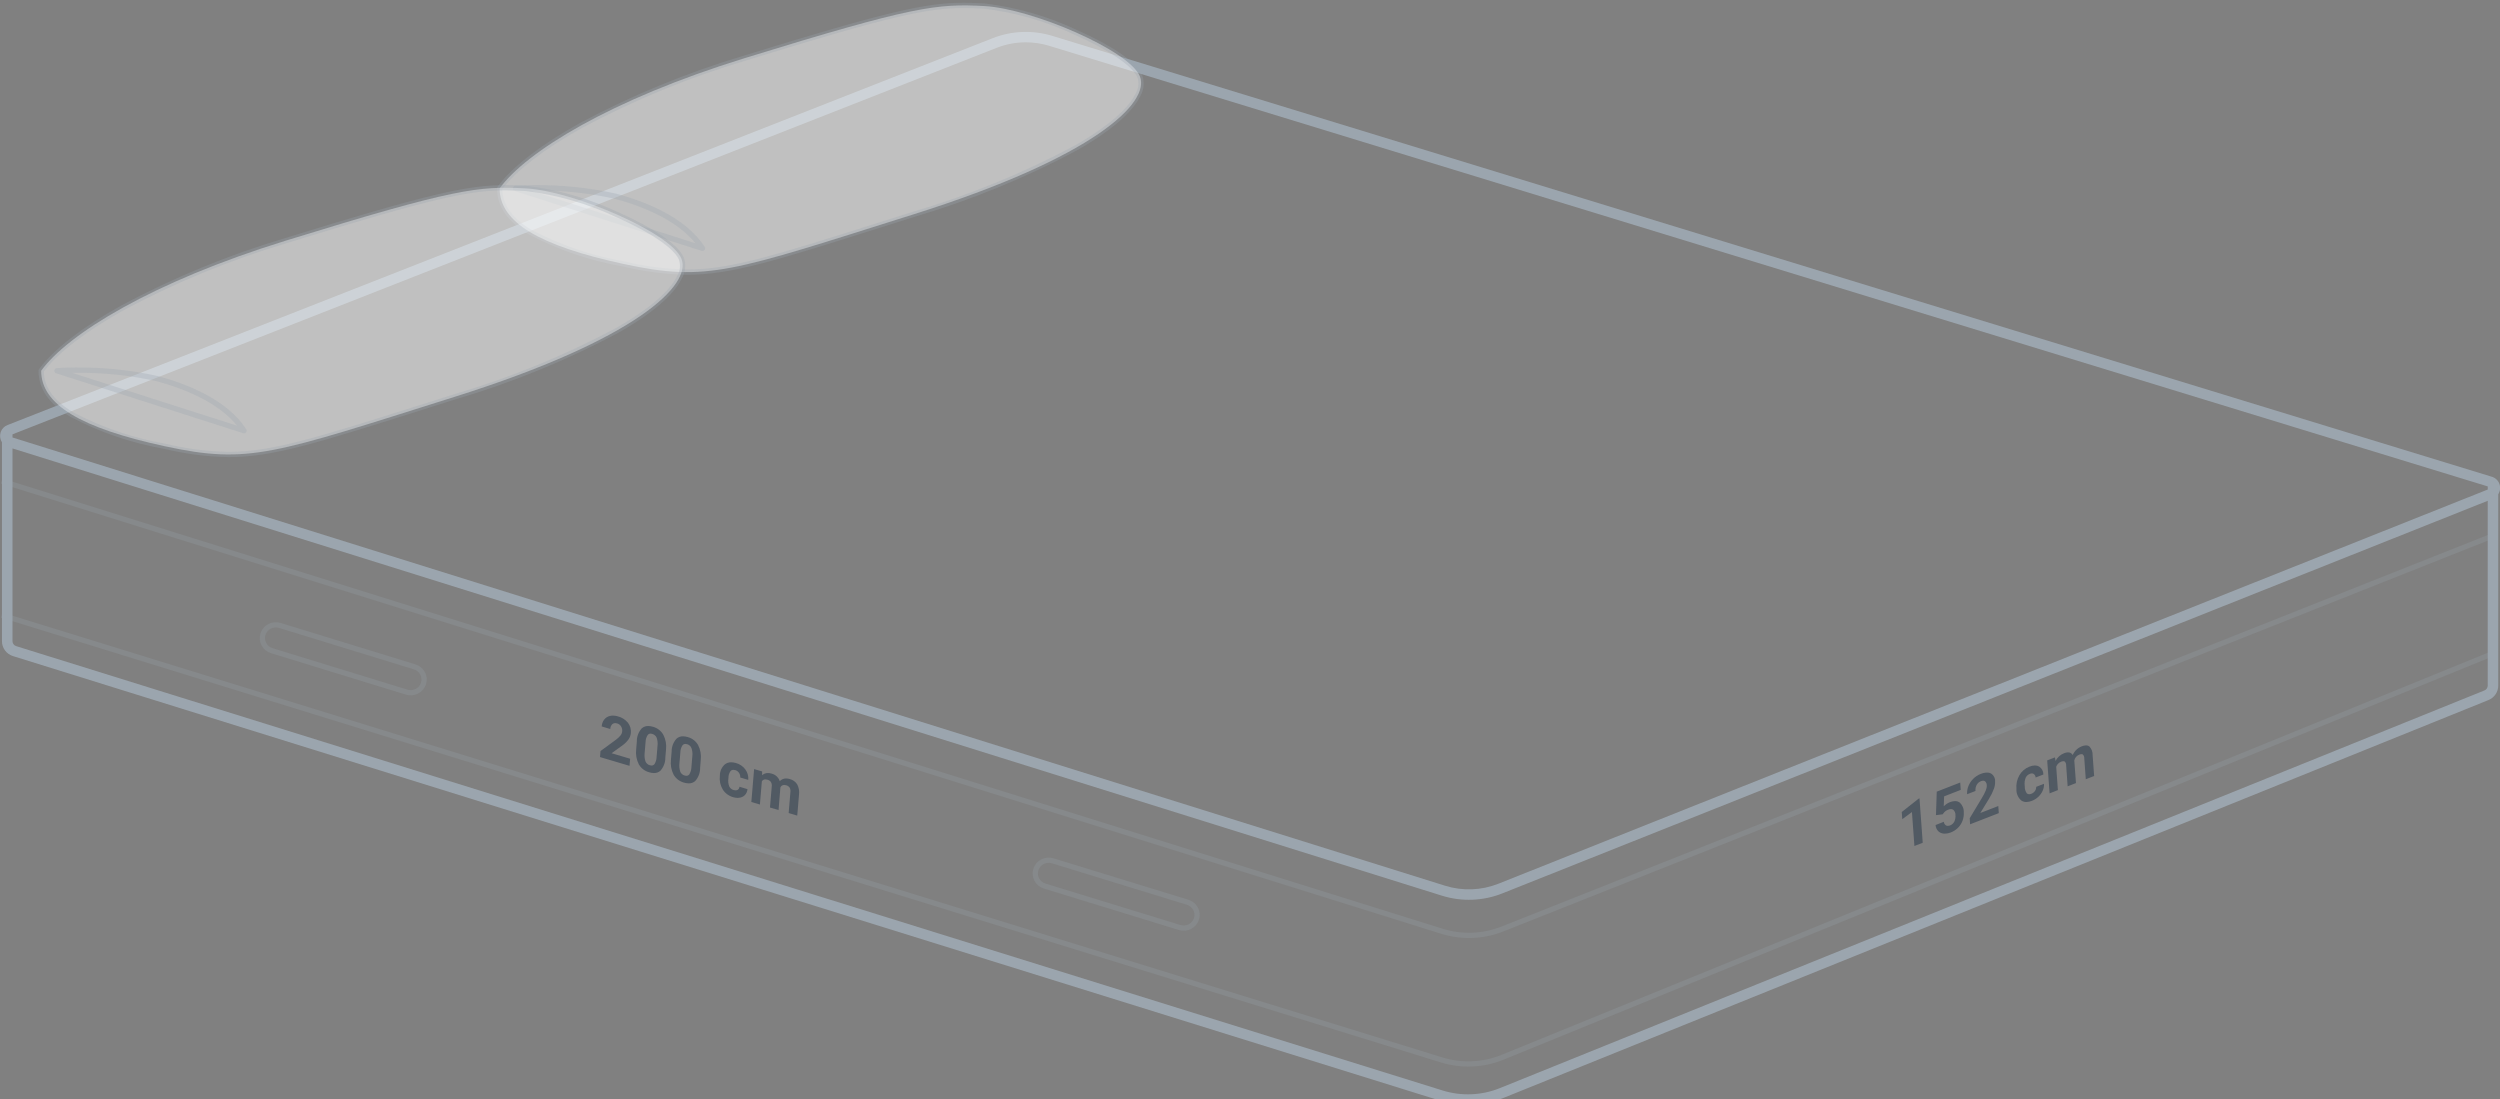 <svg width="473" height="208" viewBox="0 0 473 208" fill="none" xmlns="http://www.w3.org/2000/svg">
<rect x="0" y="0" width="473" height="208" fill="#808080" stroke="none"/>
<path d="M471.677 123.631L284.273 200.036C280.614 201.528 276.538 201.705 272.759 200.537L0.315 116.38" stroke="#9BA5AE" stroke-opacity="0.23" stroke-miterlimit="10"/>
<path d="M471.677 101.362L284.244 175.77C280.602 177.216 276.562 177.366 272.819 176.196L0.315 91.018" stroke="#9BA5AE" stroke-opacity="0.23" stroke-miterlimit="10"/>
<path d="M277.733 209.019C275.903 209.02 274.085 208.743 272.342 208.2L2.462 124.134C1.854 123.946 1.322 123.571 0.946 123.063C0.569 122.556 0.368 121.944 0.37 121.315V83.686C0.191 83.403 0.077 83.085 0.035 82.754C-0.006 82.423 0.026 82.087 0.129 81.77C0.229 81.462 0.399 81.181 0.624 80.946C0.85 80.711 1.126 80.529 1.432 80.414L187.825 7.221C191.421 5.808 195.401 5.655 199.098 6.787L471.439 90.195C471.768 90.29 472.069 90.459 472.318 90.69C472.568 90.921 472.759 91.206 472.876 91.522C472.997 91.847 473.042 92.196 473.005 92.54C472.969 92.885 472.854 93.217 472.668 93.511V129.717C472.669 130.304 472.492 130.878 472.16 131.366C471.829 131.853 471.357 132.232 470.805 132.455L284.516 207.7C282.364 208.572 280.06 209.02 277.733 209.019ZM2.364 84.841V121.309C2.364 121.519 2.432 121.723 2.558 121.892C2.684 122.061 2.861 122.186 3.064 122.25L272.941 206.319C276.49 207.425 280.321 207.268 283.765 205.877L470.053 130.631C470.238 130.558 470.396 130.432 470.507 130.269C470.619 130.107 470.678 129.915 470.678 129.719V94.749L284.254 169.025C280.606 170.48 276.556 170.633 272.806 169.46L2.364 84.841ZM194.086 8.008C192.194 8.006 190.318 8.361 188.562 9.053L2.364 82.175V82.774L273.407 167.579C276.717 168.614 280.29 168.478 283.508 167.196L470.68 92.62V92.043H470.726L198.507 8.67C197.075 8.231 195.585 8.008 194.086 8.008Z" fill="#9BA5AE"/>
<path d="M52.923 118.326L78.46 126.173C79.103 126.371 79.641 126.812 79.954 127.4C80.267 127.988 80.33 128.674 80.129 129.308C79.928 129.941 79.48 130.47 78.882 130.778C78.285 131.087 77.588 131.149 76.945 130.951L51.407 123.106C50.767 122.905 50.234 122.463 49.925 121.876C49.615 121.29 49.553 120.606 49.753 119.975C49.953 119.344 50.399 118.817 50.992 118.508C51.586 118.199 52.28 118.133 52.923 118.326V118.326Z" stroke="#9BA5AE" stroke-opacity="0.23" stroke-miterlimit="10"/>
<path d="M199.171 162.864L224.708 170.709C225.352 170.907 225.889 171.348 226.202 171.936C226.515 172.524 226.578 173.21 226.377 173.844C226.176 174.477 225.728 175.006 225.131 175.315C224.533 175.623 223.836 175.685 223.193 175.487L197.655 167.642C197.012 167.444 196.474 167.003 196.161 166.415C195.848 165.827 195.785 165.141 195.986 164.508C196.187 163.874 196.635 163.345 197.233 163.037C197.83 162.729 198.527 162.667 199.171 162.864V162.864Z" stroke="#9BA5AE" stroke-opacity="0.23" stroke-miterlimit="10"/>
<path d="M140.886 11.003C115.364 18.889 99.522 28.748 94.526 35.644C94.526 42.05 102.005 46.486 117.955 49.936C133.905 53.386 138.393 51.415 172.791 40.571C207.188 29.727 217.656 19.383 215.666 14.453C213.676 9.524 195.222 1.634 186.249 1.147C177.276 0.659 172.788 1.147 140.886 11.003Z" fill="white" fill-opacity="0.5"/>
<path d="M129.998 51.489C125.938 51.418 121.899 50.898 117.957 49.94C111.772 48.864 105.8 46.826 100.265 43.902C96.4 41.565 94.526 38.864 94.526 35.644C97.145 32.017 102.644 27.774 110.004 23.691C119.835 18.443 130.182 14.193 140.886 11.005C168.53 2.454 175.494 1.019 182.363 1.019C183.753 1.019 185.108 1.083 186.253 1.146C192.264 1.872 198.114 3.559 203.573 6.141C210.234 9.09 214.746 12.197 215.66 14.459C215.853 15.026 215.923 15.626 215.866 16.22C215.808 16.815 215.625 17.391 215.327 17.912C214.309 20.034 211.424 23.515 203.463 28.041C193.702 33.244 183.423 37.445 172.788 40.577L166.825 42.46C146.637 48.846 138.278 51.489 129.998 51.489ZM101.122 35.529C99.734 35.529 98.489 35.57 97.517 35.648L132.902 46.982C129.413 41.561 122.033 38.629 116.458 37.125C111.426 36.014 106.28 35.478 101.122 35.529V35.529Z" stroke="#9BA5AE" stroke-opacity="0.3" stroke-miterlimit="10" stroke-linejoin="round"/>
<path d="M54.148 45.505C28.626 53.39 12.773 63.249 7.788 70.145C7.788 76.552 15.265 80.987 31.217 84.437C47.169 87.888 51.655 85.917 86.052 75.072C120.45 64.228 130.918 53.884 128.928 48.955C126.938 44.025 108.484 36.135 99.511 35.648C90.538 35.16 86.05 35.648 54.148 45.505Z" fill="white" fill-opacity="0.5"/>
<path d="M43.258 85.99C39.198 85.919 35.159 85.4 31.217 84.442C25.032 83.365 19.059 81.327 13.525 78.404C9.662 76.066 7.788 73.366 7.788 70.145C10.407 66.521 15.906 62.276 23.266 58.193C33.097 52.945 43.444 48.694 54.148 45.507C81.792 36.955 88.756 35.521 95.625 35.521C97.015 35.521 98.37 35.584 99.515 35.648C105.526 36.374 111.376 38.061 116.835 40.643C123.495 43.591 128.008 46.699 128.922 48.961C129.114 49.527 129.184 50.127 129.126 50.722C129.069 51.316 128.885 51.893 128.587 52.413C127.569 54.535 124.684 58.016 116.722 62.542C106.962 67.746 96.684 71.946 86.05 75.079L80.085 76.963C59.897 83.347 51.538 85.99 43.258 85.99ZM14.384 70.03C12.996 70.03 11.751 70.071 10.779 70.149L46.164 81.483C42.673 76.062 35.292 73.13 29.72 71.626C24.688 70.515 19.542 69.98 14.384 70.03V70.03Z" stroke="#9BA5AE" stroke-opacity="0.3" stroke-miterlimit="10" stroke-linejoin="round"/>
<g opacity="0.7">
<path opacity="0.7" d="M150.836 154.311L149.214 153.829L149.545 149.857C149.586 149.572 149.538 149.282 149.408 149.025C149.246 148.792 148.999 148.628 148.719 148.568C148.607 148.533 148.49 148.515 148.373 148.513C148.22 148.513 148.07 148.558 147.942 148.641C147.813 148.724 147.712 148.842 147.651 148.98L147.299 153.26L145.682 152.781L146.013 148.814C146.055 148.525 146.006 148.23 145.871 147.97C145.708 147.741 145.464 147.581 145.187 147.519C145.065 147.482 144.939 147.462 144.812 147.46C144.679 147.458 144.548 147.489 144.431 147.55C144.314 147.611 144.214 147.701 144.142 147.81L143.773 152.215L142.156 151.736L142.678 145.507L144.194 145.958V146.669C144.495 146.401 144.888 146.254 145.295 146.259C145.535 146.262 145.773 146.299 146.002 146.37C146.36 146.462 146.687 146.641 146.954 146.892C147.221 147.143 147.419 147.457 147.528 147.804C147.679 147.638 147.863 147.506 148.07 147.416C148.277 147.326 148.501 147.281 148.727 147.284C148.964 147.287 149.199 147.324 149.424 147.394C150.013 147.542 150.521 147.909 150.84 148.419C151.146 149.009 151.261 149.677 151.171 150.334L150.84 154.309L150.836 154.311ZM139.558 150.961C139.276 150.958 138.995 150.914 138.726 150.832C137.905 150.607 137.2 150.088 136.748 149.377C136.285 148.603 136.09 147.7 136.195 146.806L136.205 146.698C136.206 146.307 136.289 145.92 136.45 145.563C136.611 145.206 136.846 144.885 137.14 144.622C137.481 144.357 137.906 144.216 138.341 144.225C138.651 144.229 138.959 144.278 139.254 144.37C139.965 144.563 140.587 144.989 141.017 145.577C141.436 146.149 141.632 146.85 141.569 147.552L140.052 147.101C140.077 146.795 139.998 146.49 139.827 146.233C139.663 145.978 139.41 145.791 139.115 145.708C139.002 145.673 138.884 145.654 138.765 145.653C138.664 145.651 138.562 145.67 138.469 145.709C138.375 145.748 138.291 145.807 138.222 145.88C137.953 146.256 137.813 146.706 137.82 147.165L137.806 147.337C137.734 147.832 137.793 148.337 137.976 148.804C138.058 148.968 138.175 149.114 138.318 149.231C138.462 149.347 138.629 149.432 138.809 149.48C138.927 149.516 139.05 149.536 139.173 149.537C139.308 149.54 139.441 149.507 139.558 149.443C139.66 149.381 139.745 149.295 139.806 149.193C139.866 149.09 139.9 148.975 139.904 148.857L141.421 149.306C141.394 149.696 141.242 150.068 140.988 150.369C140.735 150.655 140.391 150.847 140.012 150.916C139.863 150.946 139.711 150.961 139.558 150.961V150.961ZM130.304 148.214C130 148.209 129.697 148.159 129.407 148.068C128.995 147.958 128.609 147.768 128.272 147.509C127.935 147.25 127.655 146.928 127.446 146.56C127.004 145.695 126.829 144.72 126.943 143.758L127.072 142.215C127.062 141.311 127.392 140.436 127.998 139.756C128.334 139.459 128.772 139.299 129.224 139.31C129.527 139.315 129.828 139.363 130.117 139.453C130.529 139.563 130.915 139.753 131.251 140.012C131.588 140.27 131.869 140.592 132.078 140.959C132.52 141.823 132.695 142.796 132.581 143.758L132.463 145.305C132.471 146.208 132.142 147.083 131.539 147.763C131.203 148.067 130.76 148.229 130.304 148.214V148.214ZM129.68 140.75C129.574 140.748 129.469 140.77 129.373 140.815C129.277 140.86 129.193 140.926 129.128 141.008C128.872 141.405 128.732 141.864 128.724 142.334L128.554 144.37C128.483 144.909 128.531 145.456 128.695 145.974C128.763 146.156 128.874 146.32 129.019 146.451C129.164 146.582 129.338 146.677 129.528 146.728C129.636 146.762 129.749 146.78 129.863 146.782C129.972 146.784 130.08 146.76 130.178 146.712C130.276 146.664 130.36 146.593 130.423 146.505C130.673 146.086 130.81 145.61 130.82 145.124L130.987 143.133C131.059 142.596 131.004 142.049 130.825 141.537C130.755 141.36 130.645 141.202 130.503 141.074C130.36 140.947 130.19 140.854 130.005 140.803C129.897 140.77 129.786 140.752 129.674 140.75H129.68ZM123.721 146.261C123.416 146.256 123.114 146.207 122.824 146.116C122.412 146.005 122.027 145.815 121.691 145.557C121.355 145.298 121.075 144.976 120.867 144.61C120.425 143.743 120.25 142.768 120.363 141.805L120.49 140.262C120.48 139.358 120.811 138.482 121.419 137.804C121.755 137.509 122.194 137.35 122.645 137.361C122.947 137.367 123.247 137.415 123.535 137.505C123.947 137.615 124.333 137.805 124.67 138.064C125.006 138.322 125.287 138.644 125.496 139.011C125.942 139.874 126.121 140.847 126.01 141.809L125.881 143.352C125.888 144.255 125.56 145.129 124.959 145.811C124.623 146.116 124.178 146.277 123.721 146.261V146.261ZM123.096 138.798C122.99 138.796 122.885 138.818 122.79 138.863C122.694 138.908 122.61 138.974 122.545 139.056C122.291 139.453 122.151 139.91 122.141 140.379L121.97 142.428C121.899 142.967 121.948 143.514 122.112 144.032C122.18 144.214 122.292 144.376 122.436 144.507C122.581 144.638 122.755 144.734 122.944 144.786C123.053 144.82 123.166 144.838 123.279 144.839C123.389 144.842 123.497 144.818 123.594 144.77C123.692 144.722 123.776 144.651 123.839 144.563C124.089 144.141 124.225 143.664 124.233 143.176L124.397 141.184C124.472 140.648 124.42 140.102 124.245 139.588C124.174 139.411 124.061 139.252 123.917 139.125C123.772 138.998 123.6 138.905 123.413 138.855C123.31 138.821 123.204 138.802 123.096 138.798V138.798ZM119.106 144.895L113.522 143.237L113.617 142.098L116.494 139.992C116.824 139.757 117.123 139.481 117.383 139.173C117.571 138.95 117.688 138.676 117.718 138.388C117.755 138.056 117.682 137.721 117.51 137.433C117.343 137.157 117.074 136.955 116.76 136.868C116.642 136.831 116.52 136.812 116.396 136.81C116.2 136.807 116.01 136.875 115.861 137.001C115.609 137.245 115.465 137.578 115.462 137.927L113.84 137.439C113.868 136.975 114.031 136.529 114.308 136.153C114.578 135.805 114.962 135.56 115.395 135.46C115.586 135.413 115.783 135.389 115.98 135.391C116.292 135.394 116.602 135.442 116.9 135.534C117.647 135.726 118.312 136.146 118.8 136.735C119.233 137.295 119.431 137.998 119.352 138.697C119.316 139.116 119.172 139.519 118.935 139.869C118.603 140.326 118.198 140.726 117.734 141.053L115.715 142.512L119.218 143.553L119.106 144.891V144.895Z" fill="#223247"/>
</g>
<g opacity="0.7">
<path opacity="0.7" d="M362.208 160.058L361.739 153.639L359.912 154.987L359.812 153.633L362.999 151.113L363.167 151.047L363.779 159.447L362.21 160.062L362.208 160.058ZM367.975 157.728C367.891 157.728 367.806 157.723 367.721 157.714C367.325 157.681 366.955 157.507 366.681 157.224C366.403 156.909 366.238 156.514 366.21 156.097L367.767 155.483C367.778 155.62 367.819 155.752 367.889 155.871C367.958 155.99 368.054 156.092 368.169 156.169C368.275 156.225 368.393 156.253 368.512 156.251C368.669 156.249 368.825 156.219 368.97 156.161C369.318 156.028 369.602 155.769 369.763 155.438C369.944 155.042 370.016 154.606 369.971 154.174C369.979 153.993 369.945 153.812 369.873 153.645C369.801 153.478 369.693 153.329 369.555 153.209C369.427 153.121 369.274 153.076 369.118 153.08C368.935 153.085 368.755 153.124 368.587 153.194C368.232 153.326 367.925 153.558 367.703 153.86L367.561 154.065L366.287 154.223L366.433 149.781L370.869 148.056L370.971 149.445L367.823 150.674L367.757 152.553C368.087 152.216 368.485 151.95 368.924 151.772C369.232 151.645 369.561 151.576 369.894 151.568C370.201 151.562 370.502 151.653 370.752 151.828C371.012 152.058 371.218 152.341 371.355 152.657C371.492 152.973 371.557 153.316 371.545 153.659C371.585 154.196 371.51 154.736 371.326 155.243C371.143 155.749 370.852 156.211 370.473 156.597C370.078 156.994 369.601 157.304 369.074 157.505C368.726 157.647 368.353 157.722 367.975 157.728V157.728ZM372.748 155.954L372.667 154.817L375.006 150.924C375.275 150.486 375.509 150.028 375.706 149.554C375.843 149.251 375.909 148.922 375.899 148.591C375.904 148.446 375.877 148.303 375.821 148.169C375.764 148.036 375.678 147.916 375.571 147.818C375.468 147.743 375.343 147.703 375.215 147.704C375.071 147.708 374.93 147.738 374.798 147.794C374.448 147.929 374.158 148.184 373.984 148.513C373.798 148.863 373.719 149.259 373.758 149.652L372.18 150.267C372.145 149.744 372.228 149.22 372.421 148.732C372.626 148.216 372.935 147.747 373.33 147.353C373.725 146.959 374.198 146.648 374.719 146.44C375.109 146.275 375.526 146.184 375.949 146.169C376.196 146.165 376.44 146.218 376.661 146.325C376.921 146.478 377.133 146.697 377.275 146.96C377.418 147.223 377.485 147.519 377.469 147.816C377.493 148.288 377.422 148.759 377.261 149.203C377.015 149.868 376.702 150.508 376.328 151.113L374.671 153.823L378.074 152.5L378.172 153.844L372.75 155.952L372.748 155.954ZM383.388 151.742C383.038 151.747 382.695 151.642 382.41 151.441C382.116 151.182 381.883 150.862 381.727 150.505C381.571 150.148 381.497 149.762 381.509 149.373V149.265C381.426 148.369 381.62 147.469 382.065 146.683C382.491 145.933 383.17 145.353 383.986 145.044C384.312 144.909 384.66 144.835 385.014 144.825C385.29 144.822 385.562 144.893 385.801 145.03C386.053 145.193 386.26 145.417 386.401 145.68C386.542 145.943 386.613 146.236 386.608 146.534L385.137 147.107C385.135 146.977 385.102 146.849 385.042 146.733C384.982 146.617 384.895 146.516 384.789 146.437C384.684 146.367 384.559 146.33 384.431 146.331C384.3 146.333 384.17 146.361 384.048 146.411C383.871 146.478 383.71 146.578 383.572 146.707C383.435 146.836 383.325 146.99 383.249 147.161C383.068 147.632 383.007 148.14 383.072 148.64L383.085 148.814C383.071 149.268 383.203 149.714 383.463 150.088C383.521 150.148 383.591 150.195 383.669 150.226C383.746 150.258 383.829 150.273 383.913 150.271C384.056 150.266 384.197 150.235 384.329 150.181C384.607 150.076 384.846 149.892 385.016 149.652C385.181 149.424 385.264 149.149 385.251 148.869L386.723 148.296C386.746 148.739 386.663 149.181 386.481 149.586C386.289 150.023 386.011 150.417 385.661 150.746C385.313 151.077 384.902 151.337 384.452 151.512C384.114 151.653 383.753 151.73 383.386 151.74L383.388 151.742ZM387.784 150.103L387.329 143.87L388.802 143.297L388.902 143.975C389.243 143.304 389.825 142.781 390.534 142.506C390.767 142.408 391.016 142.354 391.269 142.346C391.45 142.342 391.629 142.387 391.786 142.475C391.943 142.563 392.073 142.692 392.162 142.848C392.32 142.478 392.552 142.143 392.843 141.861C393.134 141.58 393.479 141.358 393.858 141.209C394.113 141.099 394.387 141.038 394.666 141.027C394.904 141.02 395.137 141.097 395.323 141.244C395.525 141.457 395.682 141.708 395.784 141.981C395.887 142.254 395.933 142.545 395.921 142.836L396.21 146.819L394.632 147.433L394.343 143.461C394.355 143.205 394.264 142.954 394.089 142.764C394.013 142.708 393.92 142.68 393.825 142.684C393.672 142.691 393.522 142.725 393.381 142.784C393.147 142.878 392.941 143.027 392.779 143.219C392.617 143.41 392.506 143.637 392.455 143.881L392.772 148.158L391.2 148.773L390.917 144.796C390.924 144.668 390.905 144.539 390.86 144.417C390.816 144.296 390.748 144.184 390.659 144.09C390.583 144.038 390.491 144.012 390.399 144.016C390.247 144.023 390.097 144.057 389.957 144.116C389.74 144.2 389.545 144.33 389.385 144.496C389.225 144.663 389.105 144.863 389.033 145.081L389.354 149.488L387.786 150.103H387.784Z" fill="#223247"/>
</g>
</svg>
